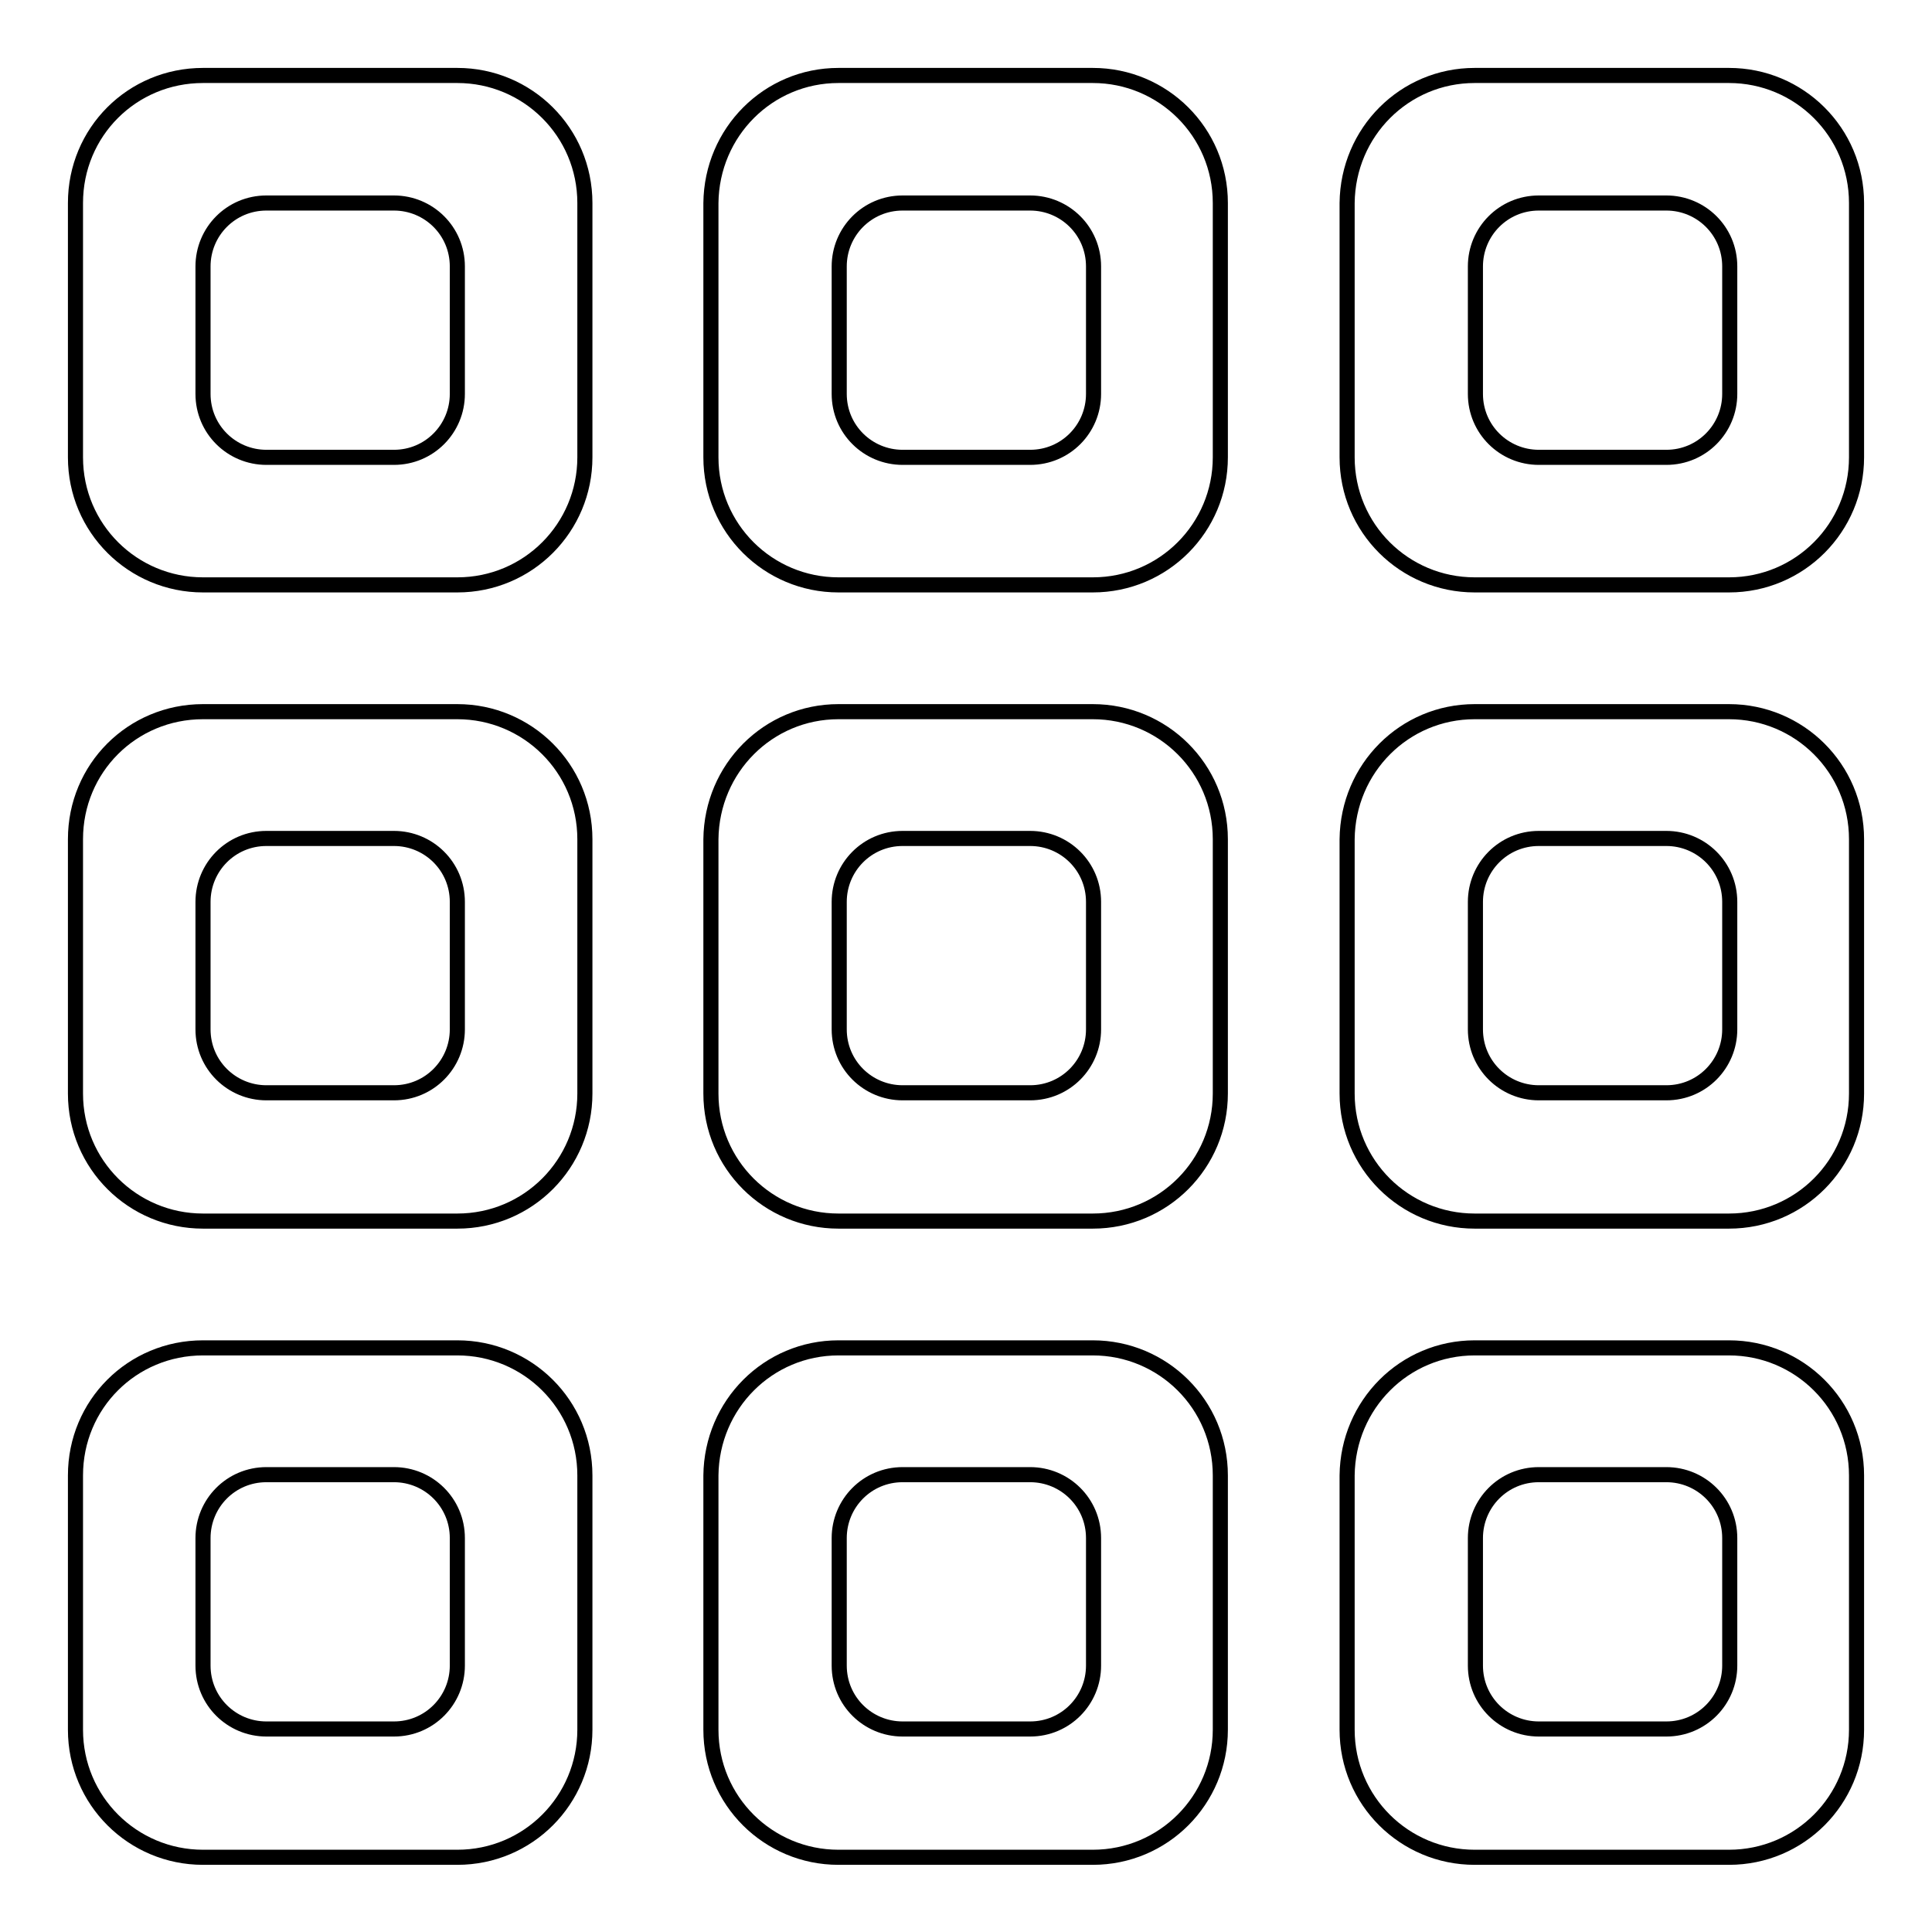 <?xml version="1.0" encoding="utf-8"?>
<!-- Svg Vector Icons : http://www.onlinewebfonts.com/icon -->
<!DOCTYPE svg PUBLIC "-//W3C//DTD SVG 1.1//EN" "http://www.w3.org/Graphics/SVG/1.1/DTD/svg11.dtd">
<svg version="1.1" xmlns="http://www.w3.org/2000/svg" xmlns:xlink="http://www.w3.org/1999/xlink" x="0px" y="0px" viewBox="0 0 256 256" enable-background="new 0 0 256 256" xml:space="preserve">
<g> <path stroke-width="2" fill-opacity="0" stroke="#000000"  d="M26.9,178.6h33.7c9.3,0,16.9,7.5,16.9,16.9v33.7c0,9.3-7.5,16.9-16.9,16.9H26.9c-9.3,0-16.9-7.5-16.9-16.9 v-33.7C10,186.1,17.5,178.6,26.9,178.6z M35.3,195.4c-4.7,0-8.4,3.8-8.4,8.4v16.9c0,4.7,3.8,8.4,8.4,8.4h16.9 c4.7,0,8.4-3.8,8.4-8.4v-16.9c0-4.7-3.8-8.4-8.4-8.4H35.3z M195.4,10h33.7c9.3,0,16.9,7.5,16.9,16.9v33.7c0,9.3-7.5,16.9-16.9,16.9 h-33.7c-9.3,0-16.9-7.5-16.9-16.9V26.9C178.6,17.5,186.1,10,195.4,10z M203.9,26.9c-4.7,0-8.4,3.8-8.4,8.4v16.9 c0,4.7,3.8,8.4,8.4,8.4h16.9c4.7,0,8.4-3.8,8.4-8.4V35.3c0-4.7-3.8-8.4-8.4-8.4H203.9z M111.1,178.6h33.7c9.3,0,16.9,7.5,16.9,16.9 v33.7c0,9.3-7.5,16.9-16.9,16.9h-33.7c-9.3,0-16.9-7.5-16.9-16.9v-33.7C94.3,186.1,101.8,178.6,111.1,178.6z M119.6,195.4 c-4.7,0-8.4,3.8-8.4,8.4v16.9c0,4.7,3.8,8.4,8.4,8.4h16.9c4.7,0,8.4-3.8,8.4-8.4v-16.9c0-4.7-3.8-8.4-8.4-8.4H119.6z M111.1,10 h33.7c9.3,0,16.9,7.5,16.9,16.9v33.7c0,9.3-7.5,16.9-16.9,16.9h-33.7c-9.3,0-16.9-7.5-16.9-16.9V26.9C94.3,17.5,101.8,10,111.1,10z  M119.6,26.9c-4.7,0-8.4,3.8-8.4,8.4v16.9c0,4.7,3.8,8.4,8.4,8.4h16.9c4.7,0,8.4-3.8,8.4-8.4V35.3c0-4.7-3.8-8.4-8.4-8.4H119.6z  M195.4,178.6h33.7c9.3,0,16.9,7.5,16.9,16.9v33.7c0,9.3-7.5,16.9-16.9,16.9h-33.7c-9.3,0-16.9-7.5-16.9-16.9v-33.7 C178.6,186.1,186.1,178.6,195.4,178.6z M203.9,195.4c-4.7,0-8.4,3.8-8.4,8.4v16.9c0,4.7,3.8,8.4,8.4,8.4h16.9 c4.7,0,8.4-3.8,8.4-8.4v-16.9c0-4.7-3.8-8.4-8.4-8.4H203.9z M111.1,94.3h33.7c9.3,0,16.9,7.5,16.9,16.9v33.7 c0,9.3-7.5,16.9-16.9,16.9h-33.7c-9.3,0-16.9-7.5-16.9-16.9v-33.7C94.3,101.8,101.8,94.3,111.1,94.3z M119.6,111.1 c-4.7,0-8.4,3.8-8.4,8.4v16.9c0,4.7,3.8,8.4,8.4,8.4h16.9c4.7,0,8.4-3.8,8.4-8.4v-16.9c0-4.7-3.8-8.4-8.4-8.4H119.6z M26.9,94.3 h33.7c9.3,0,16.9,7.5,16.9,16.9v33.7c0,9.3-7.5,16.9-16.9,16.9H26.9c-9.3,0-16.9-7.5-16.9-16.9v-33.7C10,101.8,17.5,94.3,26.9,94.3 z M195.4,94.3h33.7c9.3,0,16.9,7.5,16.9,16.9v33.7c0,9.3-7.5,16.9-16.9,16.9h-33.7c-9.3,0-16.9-7.5-16.9-16.9v-33.7 C178.6,101.8,186.1,94.3,195.4,94.3z M203.9,111.1c-4.7,0-8.4,3.8-8.4,8.4v16.9c0,4.7,3.8,8.4,8.4,8.4h16.9c4.7,0,8.4-3.8,8.4-8.4 v-16.9c0-4.7-3.8-8.4-8.4-8.4H203.9z M35.3,111.1c-4.7,0-8.4,3.8-8.4,8.4v16.9c0,4.7,3.8,8.4,8.4,8.4h16.9c4.7,0,8.4-3.8,8.4-8.4 v-16.9c0-4.7-3.8-8.4-8.4-8.4H35.3z M26.9,10h33.7c9.3,0,16.9,7.5,16.9,16.9v33.7c0,9.3-7.5,16.9-16.9,16.9H26.9 c-9.3,0-16.9-7.5-16.9-16.9V26.9C10,17.5,17.5,10,26.9,10z M35.3,26.9c-4.7,0-8.4,3.8-8.4,8.4v16.9c0,4.7,3.8,8.4,8.4,8.4h16.9 c4.7,0,8.4-3.8,8.4-8.4V35.3c0-4.7-3.8-8.4-8.4-8.4H35.3z"/></g>
</svg>